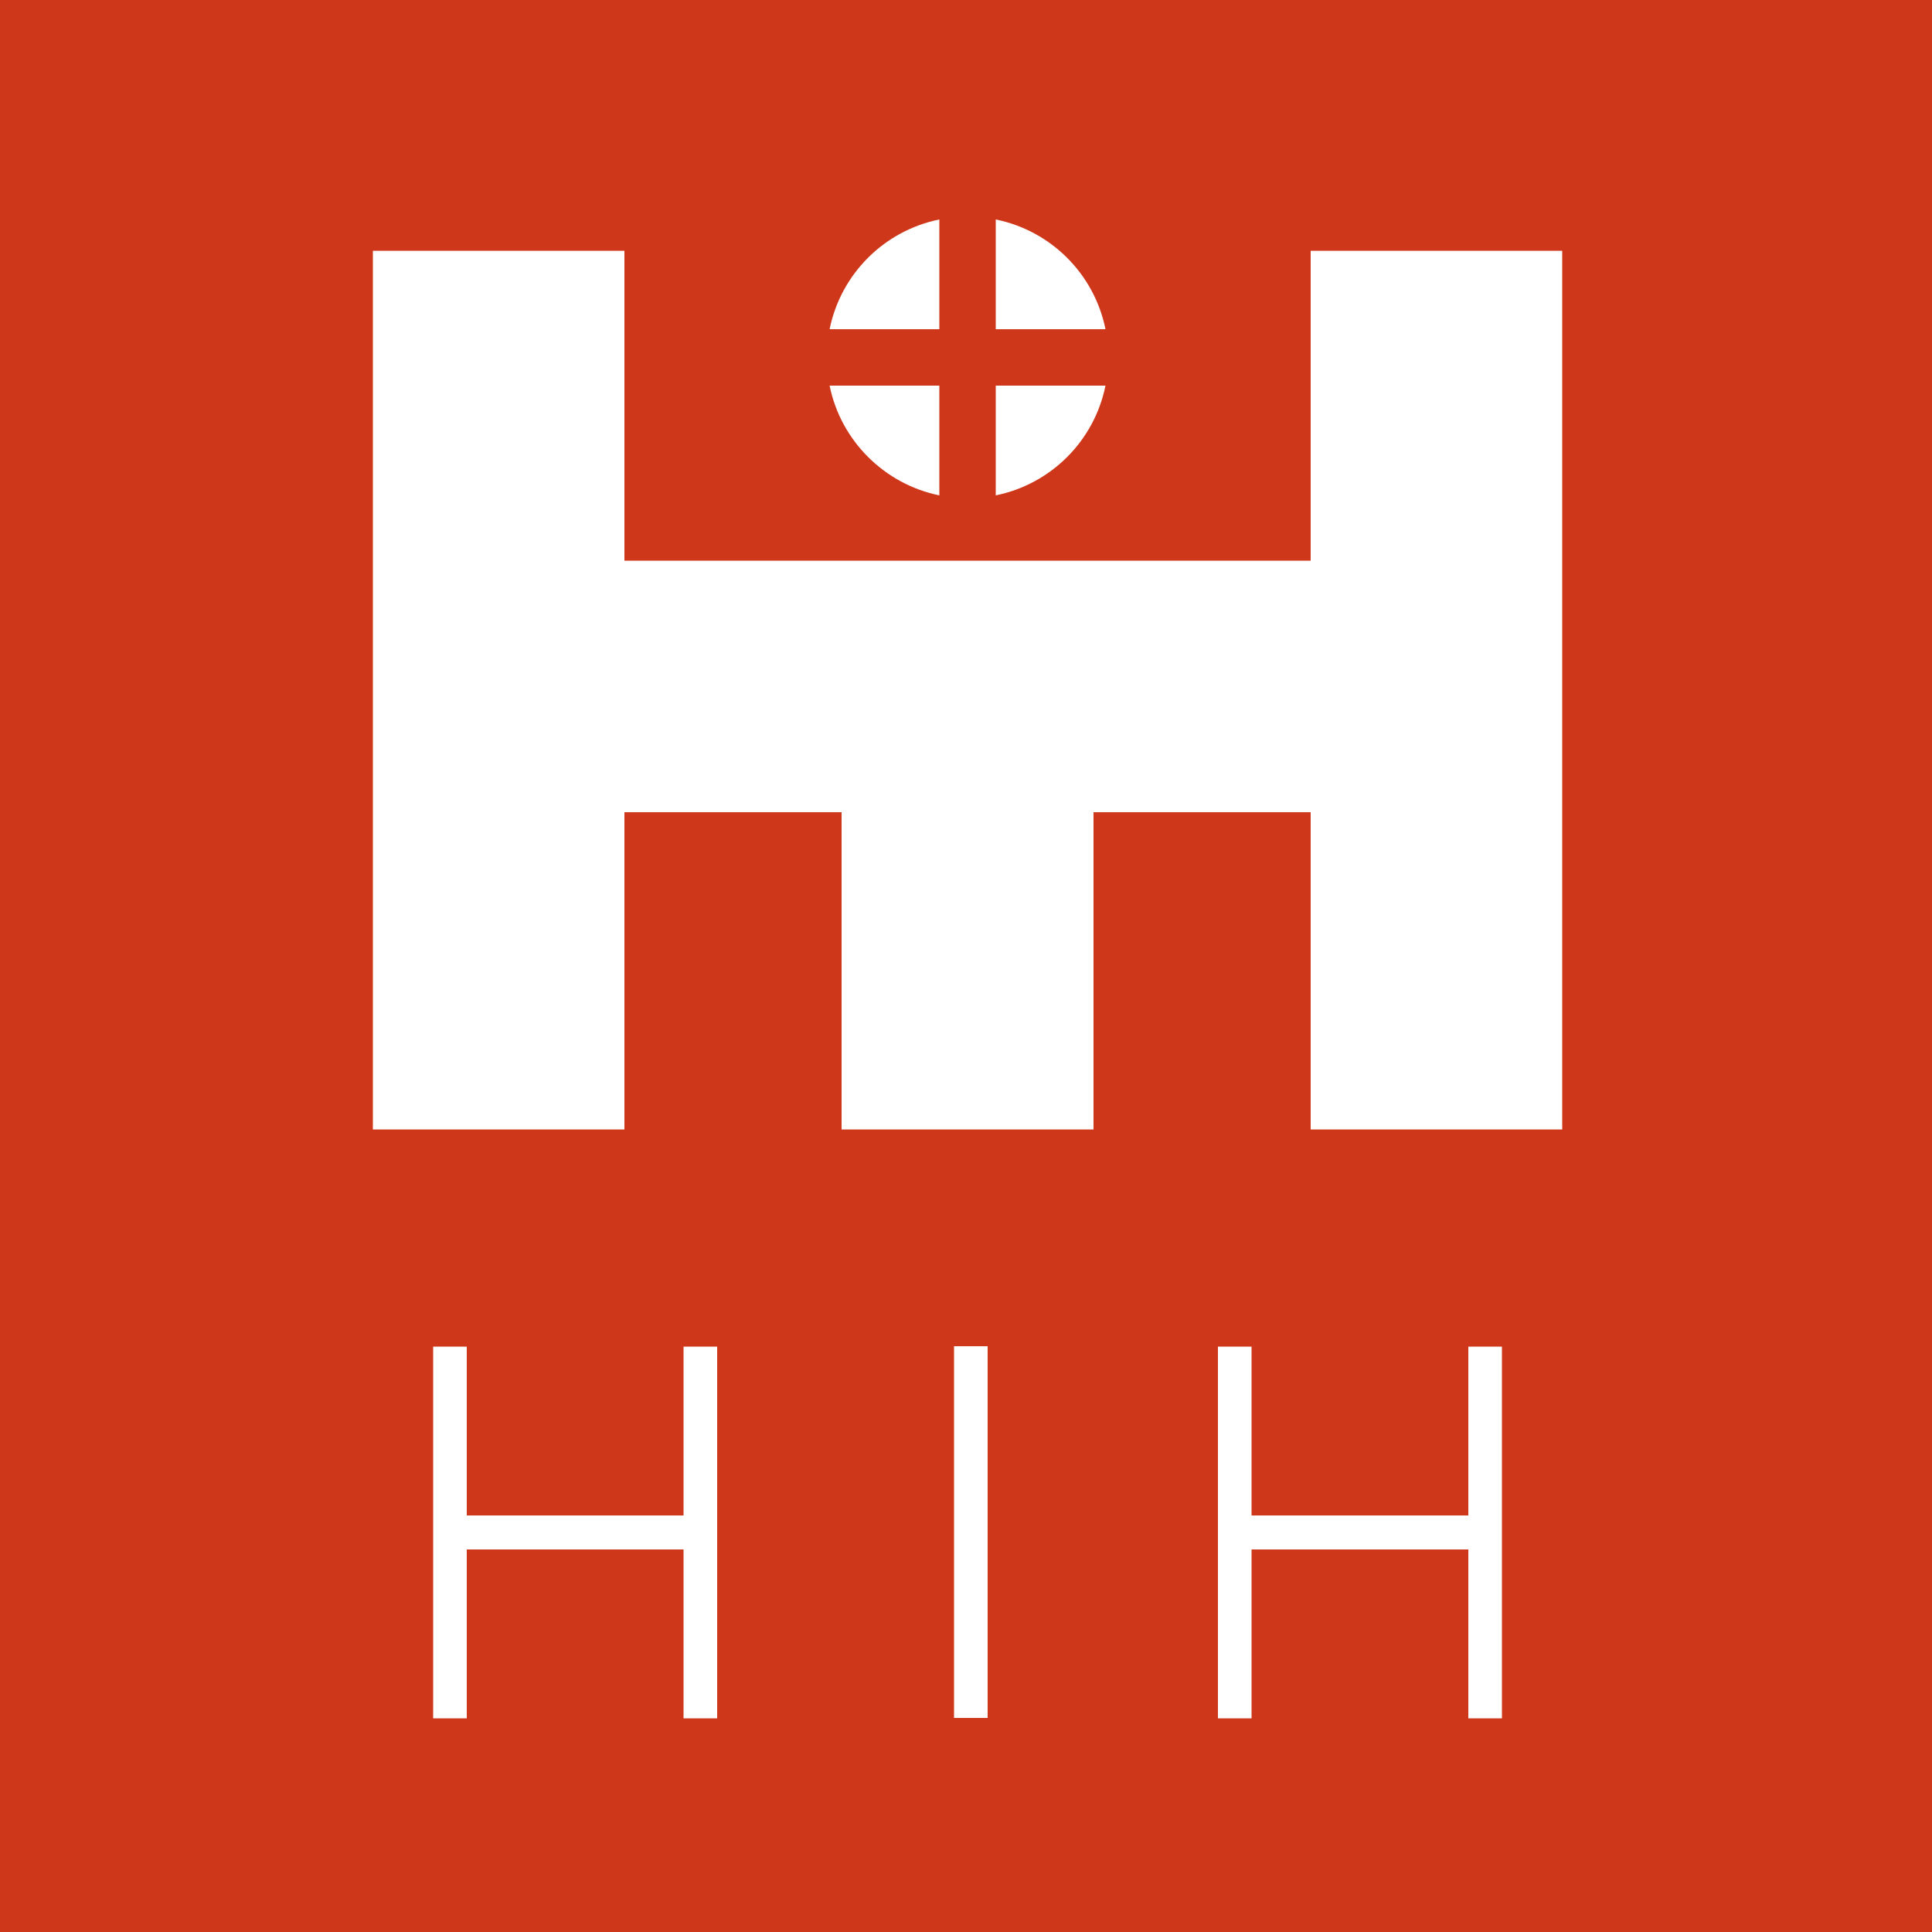 <?xml version="1.0" encoding="utf-8"?>
<svg version="1.1" id="HIH-daishin" xmlns="http://www.w3.org/2000/svg" xmlns:xlink="http://www.w3.org/1999/xlink" x="0px"
	 y="0px" width="500px" height="500px" viewBox="0 0 500 500" style="enable-background:new 0 0 500 500;" xml:space="preserve">
<g>
	<rect x="-2.2" y="-1.9" style="fill:#CE371A;" width="505.3" height="505.3"/>
	<path style="fill:#FFFFFF;" d="M339.2,64.9v80.2H161.6V64.9H96.5v227.4h65.1v-82.1h56.2v82.1H283v-82.1h56.2v82.1h65.1V64.9H339.2z
		 M176.9,392.2h-56.1v-43.7h-8.7v96.2h8.7v-43.7h56.1v43.7h8.7v-96.2h-8.7V392.2z M246.9,444.6h8.7v-96.2h-8.7V444.6z M380,392.2
		h-56.1v-43.7h-8.7v96.2h8.7v-43.7H380v43.7h8.7v-96.2H380V392.2z M257.7,56.8v28.4h28.4C283.2,70.9,272,59.7,257.7,56.8z
		 M286.1,99.8h-28.4v28.4C272,125.3,283.2,114.1,286.1,99.8z M243.1,56.8c-14.3,2.9-25.5,14.1-28.4,28.4h28.4V56.8z M243.1,128.2
		V99.8h-28.4C217.6,114.1,228.9,125.3,243.1,128.2z"/>
</g>
</svg>
